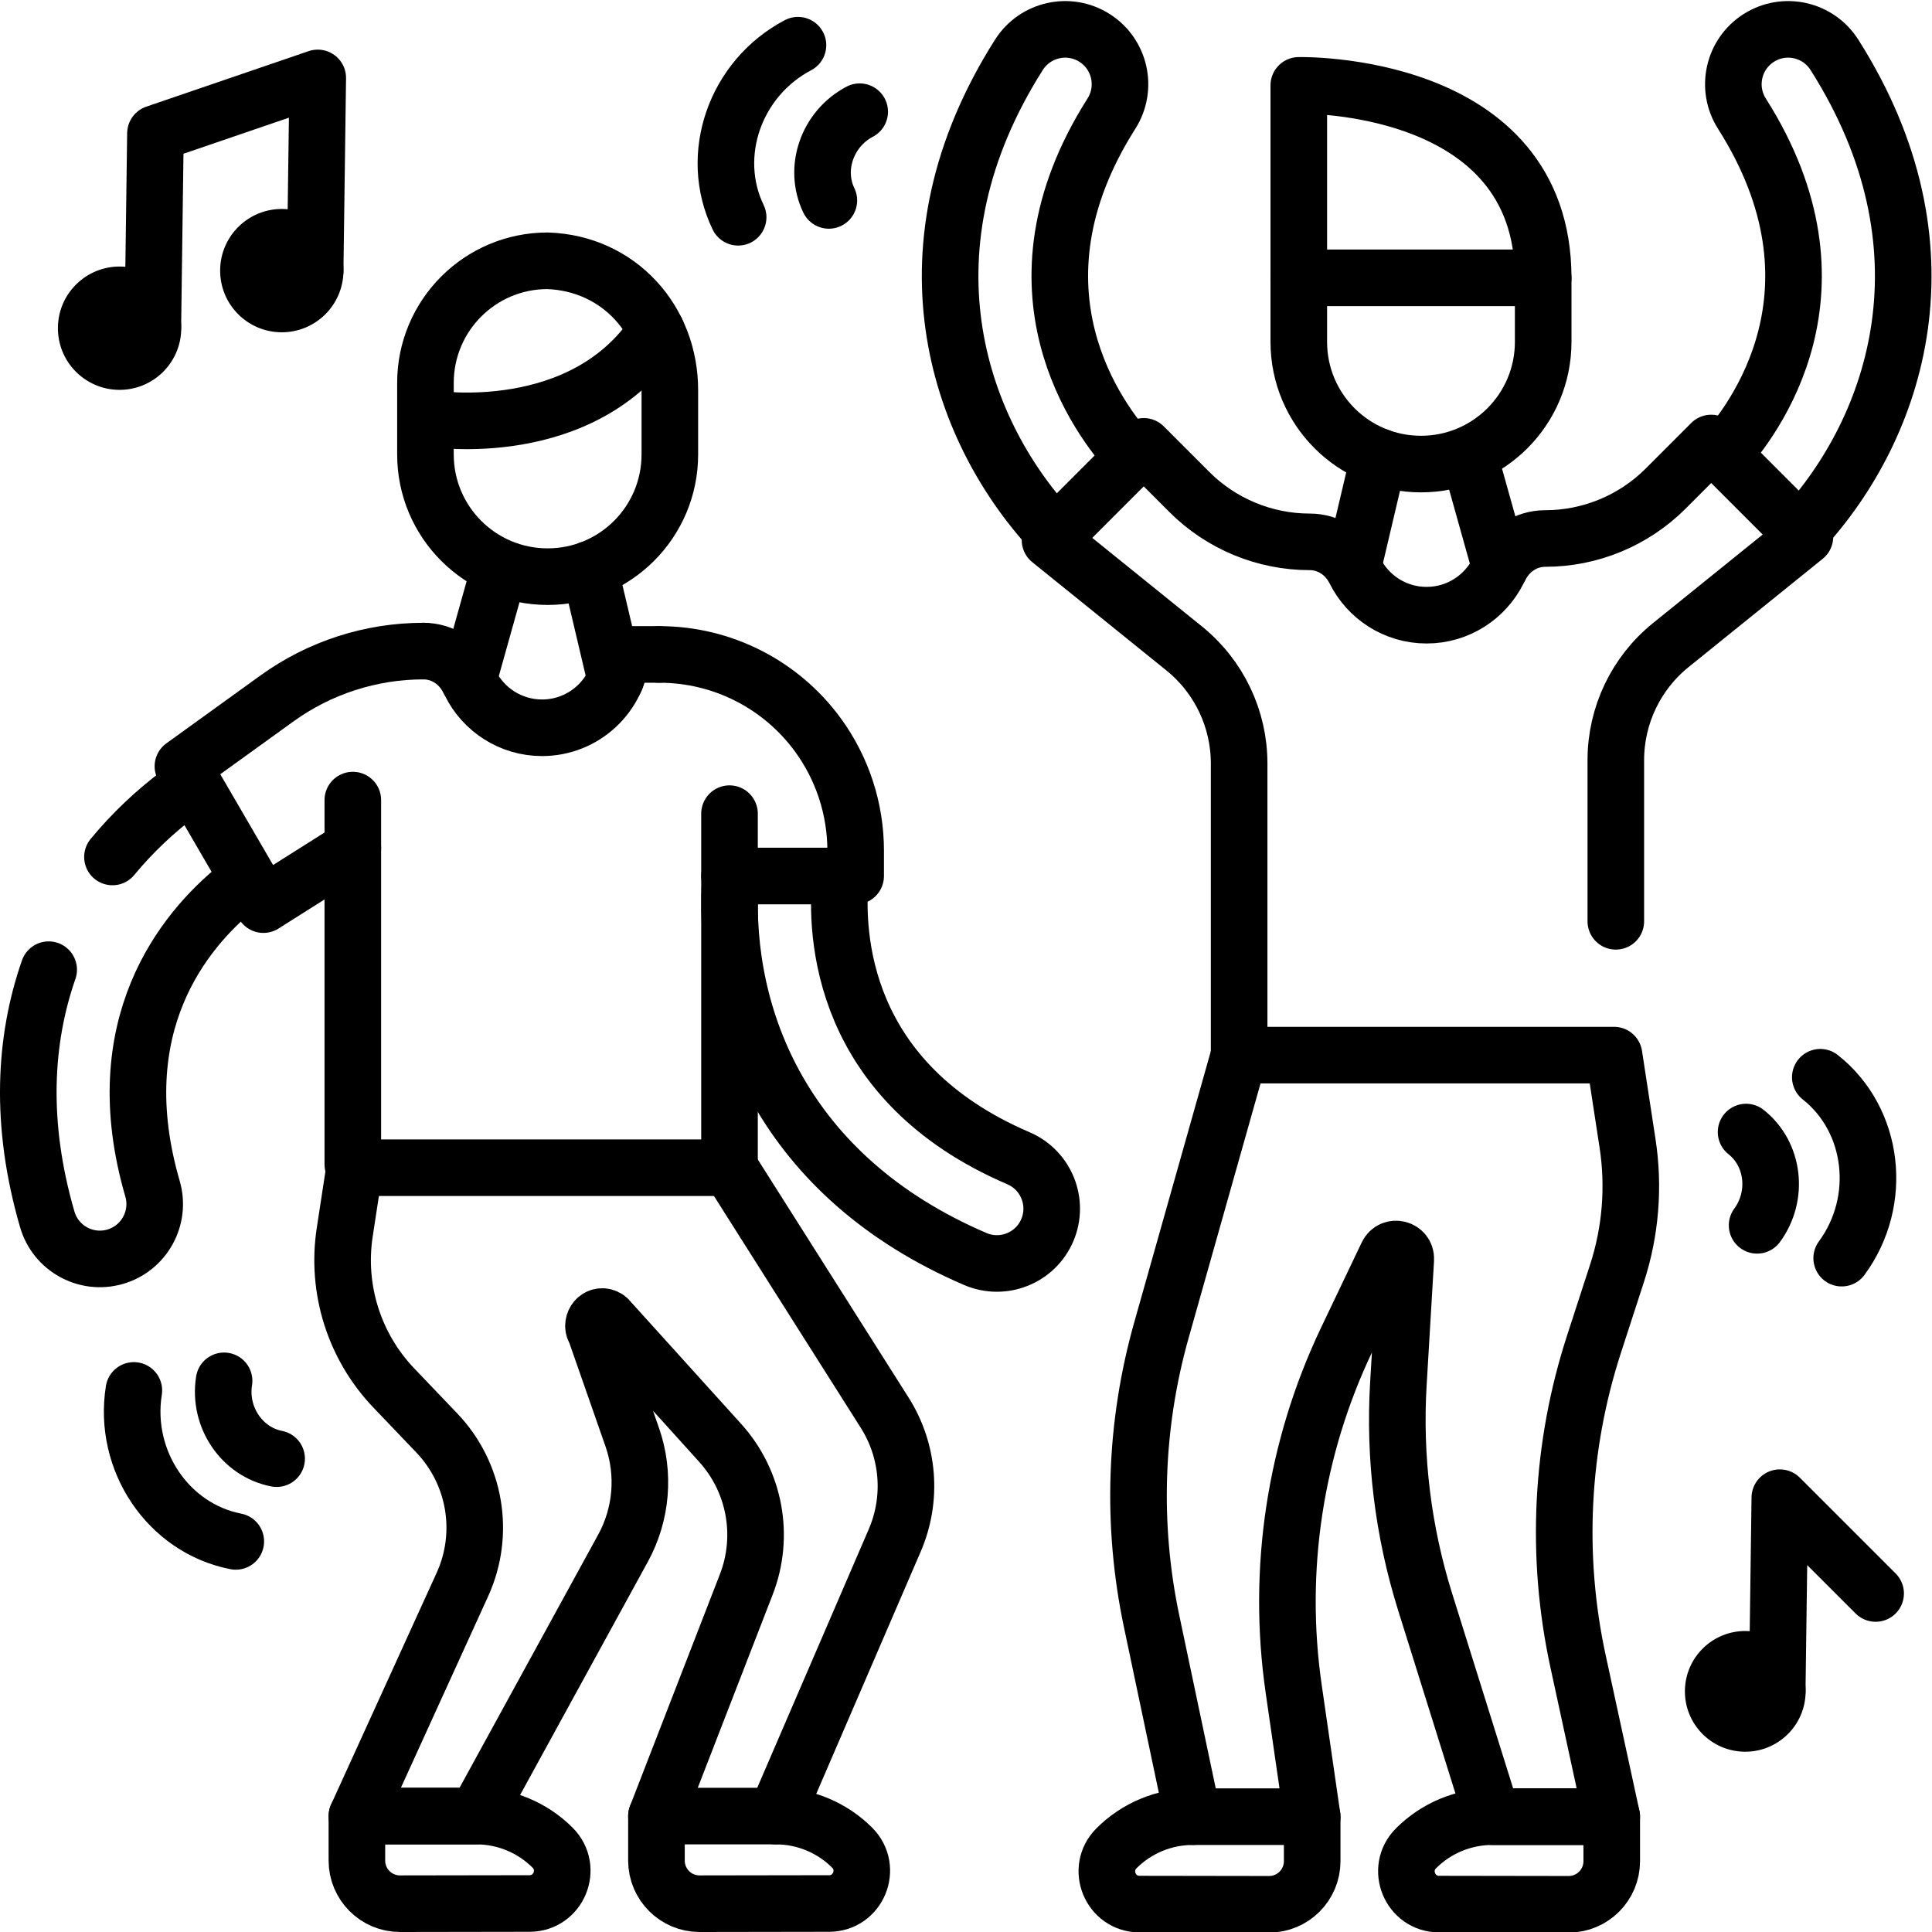 <?xml version="1.0" encoding="UTF-8" standalone="no"?>
<!-- Created with Inkscape (http://www.inkscape.org/) -->

<svg
   version="1.1"
   id="svg2838"
   xml:space="preserve"
   width="682.667"
   height="682.667"
   viewBox="0 0 682.667 682.667"
   xmlns="http://www.w3.org/2000/svg"
   xmlns:svg="http://www.w3.org/2000/svg"><defs
     id="defs2842"><clipPath
       clipPathUnits="userSpaceOnUse"
       id="clipPath2852"><path
         d="M 0,512 H 512 V 0 H 0 Z"
         id="path2850" /></clipPath></defs><g
     id="g2844"
     transform="matrix(1.333,0,0,-1.333,0,682.667)"><g
       id="g2846"><g
         id="g2848"
         clip-path="url(#clipPath2852)"><g
           id="g2854"
           transform="translate(300.1,391.207)"><path
             d="m 0,0 c -8.77,9.518 -35.079,44.195 -5.484,90.805 4.301,6.776 2.299,15.758 -4.471,20.063 -6.773,4.305 -15.747,2.3 -20.05,-4.474 C -62.35,55.45 -46.747,7.854 -21.361,-19.703"
             style="fill:none;stroke:#000000;stroke-width:15;stroke-linecap:round;stroke-linejoin:round;stroke-miterlimit:10;stroke-dasharray:none;stroke-opacity:1"
             id="path2856" /></g><g
           id="g2858"
           transform="translate(347.831,18.776)"><path
             d="m 0,0 v 11.797 h -31.65 c -7.587,0 -14.865,-3.016 -20.23,-8.385 -5.449,-5.452 -1.601,-14.775 6.105,-14.792 l 34.324,-0.053 C -5.131,-11.447 0,-6.324 0,0 Z"
             style="fill:none;stroke:#000000;stroke-width:15;stroke-linecap:round;stroke-linejoin:round;stroke-miterlimit:10;stroke-dasharray:none;stroke-opacity:1"
             id="path2860" /></g><g
           id="g2862"
           transform="translate(427.236,18.776)"><path
             d="m 0,0 v 11.797 h -31.65 c -7.588,0 -14.865,-3.016 -20.23,-8.385 -5.449,-5.452 -1.601,-14.775 6.105,-14.792 l 34.324,-0.053 C -5.131,-11.447 0,-6.324 0,0 Z"
             style="fill:none;stroke:#000000;stroke-width:15;stroke-linecap:round;stroke-linejoin:round;stroke-miterlimit:10;stroke-dasharray:none;stroke-opacity:1"
             id="path2864" /></g><g
           id="g2866"
           transform="translate(456.254,391.207)"><path
             d="m 0,0 c 8.769,9.518 35.078,44.195 5.483,90.805 -4.301,6.776 -2.299,15.758 4.472,20.063 6.772,4.305 15.747,2.3 20.05,-4.474 C 62.349,55.45 46.747,7.854 21.36,-19.703"
             style="fill:none;stroke:#000000;stroke-width:15;stroke-linecap:round;stroke-linejoin:round;stroke-miterlimit:10;stroke-dasharray:none;stroke-opacity:1"
             id="path2868" /></g><g
           id="g2870"
           transform="translate(347.831,30.573)"><path
             d="m 0,0 -4.9,33.838 c -4.577,31.597 0.319,63.841 14.065,92.653 L 19.905,149 c 1.22,2.556 5.07,1.563 4.902,-1.265 l -1.96,-32.996 C 21.687,95.206 24.087,75.624 29.932,56.95 L 47.755,0 h 31.65 l -8.928,41.157 c -6.055,27.908 -4.597,56.925 4.222,84.085 l 6.111,18.815 c 3.598,11.083 4.554,22.855 2.79,34.373 l -3.59,23.438 h -99.377 v 77.311 c 0,11.844 -5.356,23.052 -14.568,30.489 l -35.56,28.71 24.843,24.859 12.067,-12.075 c 8.473,-8.477 19.964,-13.24 31.945,-13.24 h 0.001 c 5.125,0 9.662,-3.036 11.942,-7.63 3.469,-6.999 10.681,-11.809 19.018,-11.809 8.338,0 15.549,4.81 19.02,11.809 l 0.473,0.887 c 2.279,4.594 6.816,7.63 11.942,7.63 h 10e-4 c 11.981,0 23.472,4.763 31.945,13.241 l 12.068,12.075 24.842,-24.859 -35.561,-28.71 C 85.839,303.119 80.484,291.91 80.484,280.066 V 237.34"
             style="fill:none;stroke:#000000;stroke-width:15;stroke-linecap:round;stroke-linejoin:round;stroke-miterlimit:10;stroke-dasharray:none;stroke-opacity:1"
             id="path2872" /></g><g
           id="g2874"
           transform="translate(409.063,438.487)"><path
             d="m 0,0 v -16.98 c 0,-17.889 -14.502,-32.391 -32.392,-32.391 -17.889,0 -32.391,14.502 -32.391,32.391 V 0"
             style="fill:none;stroke:#000000;stroke-width:15;stroke-linecap:round;stroke-linejoin:round;stroke-miterlimit:10;stroke-dasharray:none;stroke-opacity:1"
             id="path2876" /></g><g
           id="g2878"
           transform="translate(358.659,361.896)"><path
             d="M 0,0 6.879,29.185"
             style="fill:none;stroke:#000000;stroke-width:15;stroke-linecap:round;stroke-linejoin:round;stroke-miterlimit:10;stroke-dasharray:none;stroke-opacity:1"
             id="path2880" /></g><g
           id="g2882"
           transform="translate(397.646,361.896)"><path
             d="M 0,0 -8.176,29.185"
             style="fill:none;stroke:#000000;stroke-width:15;stroke-linecap:round;stroke-linejoin:round;stroke-miterlimit:10;stroke-dasharray:none;stroke-opacity:1"
             id="path2884" /></g><g
           id="g2886"
           transform="translate(328.464,232.441)"><path
             d="m 0,0 -20.591,-72.886 c -7.101,-25.137 -7.997,-51.624 -2.609,-77.184 l 10.917,-51.798"
             style="fill:none;stroke:#000000;stroke-width:15;stroke-linecap:round;stroke-linejoin:round;stroke-miterlimit:10;stroke-dasharray:none;stroke-opacity:1"
             id="path2888" /></g><g
           id="g2890"
           transform="translate(344.28,438.487)"><path
             d="m 0,0 v 51.013 c 0,0 64.783,1.5 64.783,-51.013 z"
             style="fill:none;stroke:#000000;stroke-width:15;stroke-linecap:round;stroke-linejoin:round;stroke-miterlimit:10;stroke-dasharray:none;stroke-opacity:1"
             id="path2892" /></g><g
           id="g2894"
           transform="translate(29.808,284.967)"><path
             d="M 0,0 C 5.289,6.403 11.223,11.98 17.465,16.687"
             style="fill:none;stroke:#000000;stroke-width:15;stroke-linecap:round;stroke-linejoin:round;stroke-miterlimit:10;stroke-dasharray:none;stroke-opacity:1"
             id="path2896" /></g><g
           id="g2898"
           transform="translate(62.833,276.894)"><path
             d="m 0,0 c -14.151,-11.507 -34.951,-36.733 -22.406,-79.875 2.241,-7.707 -2.188,-15.774 -9.891,-18.019 -7.704,-2.245 -15.764,2.184 -18.006,9.89 -7.387,25.407 -6.102,47.624 0.374,66.198"
             style="fill:none;stroke:#000000;stroke-width:15;stroke-linecap:round;stroke-linejoin:round;stroke-miterlimit:10;stroke-dasharray:none;stroke-opacity:1"
             id="path2900" /></g><g
           id="g2902"
           transform="translate(174.009,18.933)"><path
             d="m 0,0 v 11.797 h 31.65 c 7.588,0 14.865,-3.016 20.23,-8.384 5.449,-5.453 1.601,-14.776 -6.105,-14.792 L 11.451,-11.433 C 5.131,-11.447 0,-6.324 0,0 Z"
             style="fill:none;stroke:#000000;stroke-width:15;stroke-linecap:round;stroke-linejoin:round;stroke-miterlimit:10;stroke-dasharray:none;stroke-opacity:1"
             id="path2904" /></g><g
           id="g2906"
           transform="translate(94.605,18.933)"><path
             d="m 0,0 v 11.797 h 31.649 c 7.588,0 14.865,-3.016 20.23,-8.384 5.449,-5.453 1.601,-14.776 -6.104,-14.792 L 11.45,-11.433 C 5.13,-11.447 0,-6.324 0,0 Z"
             style="fill:none;stroke:#000000;stroke-width:15;stroke-linecap:round;stroke-linejoin:round;stroke-miterlimit:10;stroke-dasharray:none;stroke-opacity:1"
             id="path2908" /></g><g
           id="g2910"
           transform="translate(222.815,279.916)"><path
             d="m 0,0 c -1.507,-15.729 0.052,-54.627 47.15,-74.81 7.378,-3.162 10.799,-11.704 7.644,-19.081 -3.157,-7.378 -11.695,-10.793 -19.072,-7.633 -50.874,21.801 -66.872,64.063 -65.018,99.522"
             style="fill:none;stroke:#000000;stroke-width:15;stroke-linecap:round;stroke-linejoin:round;stroke-miterlimit:10;stroke-dasharray:none;stroke-opacity:1"
             id="path2912" /></g><g
           id="g2914"
           transform="translate(93.525,300.043)"><path
             d="M 0,0 V -96.558"
             style="fill:none;stroke:#000000;stroke-width:15;stroke-linecap:round;stroke-linejoin:round;stroke-miterlimit:10;stroke-dasharray:none;stroke-opacity:1"
             id="path2916" /></g><g
           id="g2918"
           transform="translate(174.648,338.652)"><path
             d="m 0,0 h -9.815 c -0.914,-10.887 -10.03,-19.439 -21.146,-19.439 -8.337,0 -15.549,4.811 -19.019,11.809 l -0.474,0.887 c -2.278,4.595 -6.816,7.631 -11.942,7.631"
             style="fill:none;stroke:#000000;stroke-width:15;stroke-linecap:round;stroke-linejoin:round;stroke-miterlimit:10;stroke-dasharray:none;stroke-opacity:1"
             id="path2920" /></g><g
           id="g2922"
           transform="translate(174.009,30.73)"><path
             d="m 0,0 23.816,61.406 c 4.968,12.81 2.289,27.326 -6.924,37.519 l -28.731,31.785 c -0.221,0.156 -0.387,0.37 -0.536,0.594 -0.367,0.551 -0.877,0.886 -1.427,1.032 -2.134,0.563 -3.724,-2.033 -2.425,-3.816 l 9.802,-28.06 C -3.029,90.742 -3.915,80.04 -8.86,71.01 L -47.755,0 h -31.649 l 27.967,61.375 c 6.164,13.526 3.471,29.441 -6.798,40.187 l -11.375,11.903 c -10.513,11.001 -15.323,26.26 -13.019,41.301 l 2.619,17.102 h 99.377 v 77.318 h 33.439 v 6.73 c 0,11.058 -3.526,21.829 -10.064,30.747 v 10e-4 C 32.945,300.026 17.368,307.921 0.8,307.921 H 0.64"
             style="fill:none;stroke:#000000;stroke-width:15;stroke-linecap:round;stroke-linejoin:round;stroke-miterlimit:10;stroke-dasharray:none;stroke-opacity:1"
             id="path2924" /></g><g
           id="g2926"
           transform="translate(177.56,408.644)"><path
             d="m 0,0 v -16.98 c 0,-17.89 -14.502,-32.392 -32.392,-32.392 -17.888,0 -32.391,14.502 -32.391,32.392 V 1.991 c 0,17.874 14.491,32.365 32.366,32.365 C -13.508,33.723 0.037,18.564 0,0 Z"
             style="fill:none;stroke:#000000;stroke-width:15;stroke-linecap:round;stroke-linejoin:round;stroke-miterlimit:10;stroke-dasharray:none;stroke-opacity:1"
             id="path2928" /></g><g
           id="g2930"
           transform="translate(163.181,332.053)"><path
             d="M 0,0 -6.879,29.185"
             style="fill:none;stroke:#000000;stroke-width:15;stroke-linecap:round;stroke-linejoin:round;stroke-miterlimit:10;stroke-dasharray:none;stroke-opacity:1"
             id="path2932" /></g><g
           id="g2934"
           transform="translate(124.194,332.053)"><path
             d="M 0,0 8.176,29.185"
             style="fill:none;stroke:#000000;stroke-width:15;stroke-linecap:round;stroke-linejoin:round;stroke-miterlimit:10;stroke-dasharray:none;stroke-opacity:1"
             id="path2936" /></g><g
           id="g2938"
           transform="translate(193.376,202.598)"><path
             d="m 0,0 41.131,-64.939 c 6.427,-10.147 7.427,-22.815 2.67,-33.845 l -31.518,-73.084"
             style="fill:none;stroke:#000000;stroke-width:15;stroke-linecap:round;stroke-linejoin:round;stroke-miterlimit:10;stroke-dasharray:none;stroke-opacity:1"
             id="path2940" /></g><g
           id="g2942"
           transform="translate(193.376,279.916)"><path
             d="M 0,0 V 16.531"
             style="fill:none;stroke:#000000;stroke-width:15;stroke-linecap:round;stroke-linejoin:round;stroke-miterlimit:10;stroke-dasharray:none;stroke-opacity:1"
             id="path2944" /></g><g
           id="g2946"
           transform="translate(112.253,339.54)"><path
             d="m 0,0 v 0 c -13.938,0 -27.522,-4.389 -38.825,-12.544 l -24.941,-17.996 21.333,-36.666 23.705,14.981"
             style="fill:none;stroke:#000000;stroke-width:15;stroke-linecap:round;stroke-linejoin:round;stroke-miterlimit:10;stroke-dasharray:none;stroke-opacity:1"
             id="path2948" /></g><g
           id="g2950"
           transform="translate(114.675,401.136)"><path
             d="M 0,0 C 0,0 39.856,-6.325 59.334,23.27"
             style="fill:none;stroke:#000000;stroke-width:15;stroke-linecap:round;stroke-linejoin:round;stroke-miterlimit:10;stroke-dasharray:none;stroke-opacity:1"
             id="path2952" /></g><g
           id="g2954"
           transform="translate(59.398,146.102)"><path
             d="M 0,0 C -1.528,-9.604 4.702,-18.832 13.931,-20.632"
             style="fill:none;stroke:#000000;stroke-width:15;stroke-linecap:round;stroke-linejoin:round;stroke-miterlimit:10;stroke-dasharray:none;stroke-opacity:1"
             id="path2956" /></g><g
           id="g2958"
           transform="translate(35.481,143.56)"><path
             d="M 0,0 C -2.965,-18.629 9.12,-36.529 27.021,-40.021"
             style="fill:none;stroke:#000000;stroke-width:15;stroke-linecap:round;stroke-linejoin:round;stroke-miterlimit:10;stroke-dasharray:none;stroke-opacity:1"
             id="path2960" /></g><g
           id="g2962"
           transform="translate(465.767,187.325)"><path
             d="M 0,0 C 5.761,7.835 4.454,18.893 -2.923,24.723"
             style="fill:none;stroke:#000000;stroke-width:15;stroke-linecap:round;stroke-linejoin:round;stroke-miterlimit:10;stroke-dasharray:none;stroke-opacity:1"
             id="path2964" /></g><g
           id="g2966"
           transform="translate(488.188,178.621)"><path
             d="M 0,0 C 11.175,15.197 8.64,36.646 -5.668,47.955"
             style="fill:none;stroke:#000000;stroke-width:15;stroke-linecap:round;stroke-linejoin:round;stroke-miterlimit:10;stroke-dasharray:none;stroke-opacity:1"
             id="path2968" /></g><g
           id="g2970"
           transform="translate(227.886,482.519)"><path
             d="M 0,0 C -8.605,-4.529 -12.263,-15.046 -8.176,-23.514"
             style="fill:none;stroke:#000000;stroke-width:15;stroke-linecap:round;stroke-linejoin:round;stroke-miterlimit:10;stroke-dasharray:none;stroke-opacity:1"
             id="path2972" /></g><g
           id="g2974"
           transform="translate(211.523,500.147)"><path
             d="M 0,0 C -16.692,-8.785 -23.786,-29.185 -15.859,-45.61"
             style="fill:none;stroke:#000000;stroke-width:15;stroke-linecap:round;stroke-linejoin:round;stroke-miterlimit:10;stroke-dasharray:none;stroke-opacity:1"
             id="path2976" /></g><g
           id="g2978"
           transform="translate(91.042,440.171)"><path
             d="m 0,0 c -0.122,-9.026 -7.538,-16.245 -16.564,-16.123 -9.027,0.122 -16.245,7.538 -16.123,16.564 0.122,9.026 7.538,16.245 16.564,16.123 C -7.097,16.442 0.122,9.026 0,0"
             style="fill:#000000;fill-opacity:1;fill-rule:nonzero;stroke:none"
             id="path2980" /></g><g
           id="g2982"
           transform="translate(48.039,424.91)"><path
             d="m 0,0 c -0.122,-9.026 -7.538,-16.245 -16.564,-16.123 -9.026,0.122 -16.245,7.538 -16.123,16.564 0.122,9.027 7.538,16.245 16.564,16.123 C -7.097,16.442 0.122,9.026 0,0"
             style="fill:#000000;fill-opacity:1;fill-rule:nonzero;stroke:none"
             id="path2984" /></g><g
           id="g2986"
           transform="translate(40.515,425.534)"><path
             d="M 0,0 0.691,51.226 43.713,65.939 43.021,14.713"
             style="fill:none;stroke:#000000;stroke-width:15;stroke-linecap:round;stroke-linejoin:round;stroke-miterlimit:10;stroke-dasharray:none;stroke-opacity:1"
             id="path2988" /></g><g
           id="g2990"
           transform="translate(478.626,63.571)"><path
             d="m 0,0 c -0.119,-8.836 -7.379,-15.902 -16.214,-15.783 -8.836,0.119 -15.902,7.379 -15.783,16.215 0.119,8.836 7.379,15.901 16.215,15.782 C -6.946,16.095 0.119,8.835 0,0"
             style="fill:#000000;fill-opacity:1;fill-rule:nonzero;stroke:none"
             id="path2992" /></g><g
           id="g2994"
           transform="translate(471.098,63.903)"><path
             d="M 0,0 0.692,51.226 26.088,25.83"
             style="fill:none;stroke:#000000;stroke-width:15;stroke-linecap:round;stroke-linejoin:round;stroke-miterlimit:10;stroke-dasharray:none;stroke-opacity:1"
             id="path2996" /></g></g></g></g></svg>
